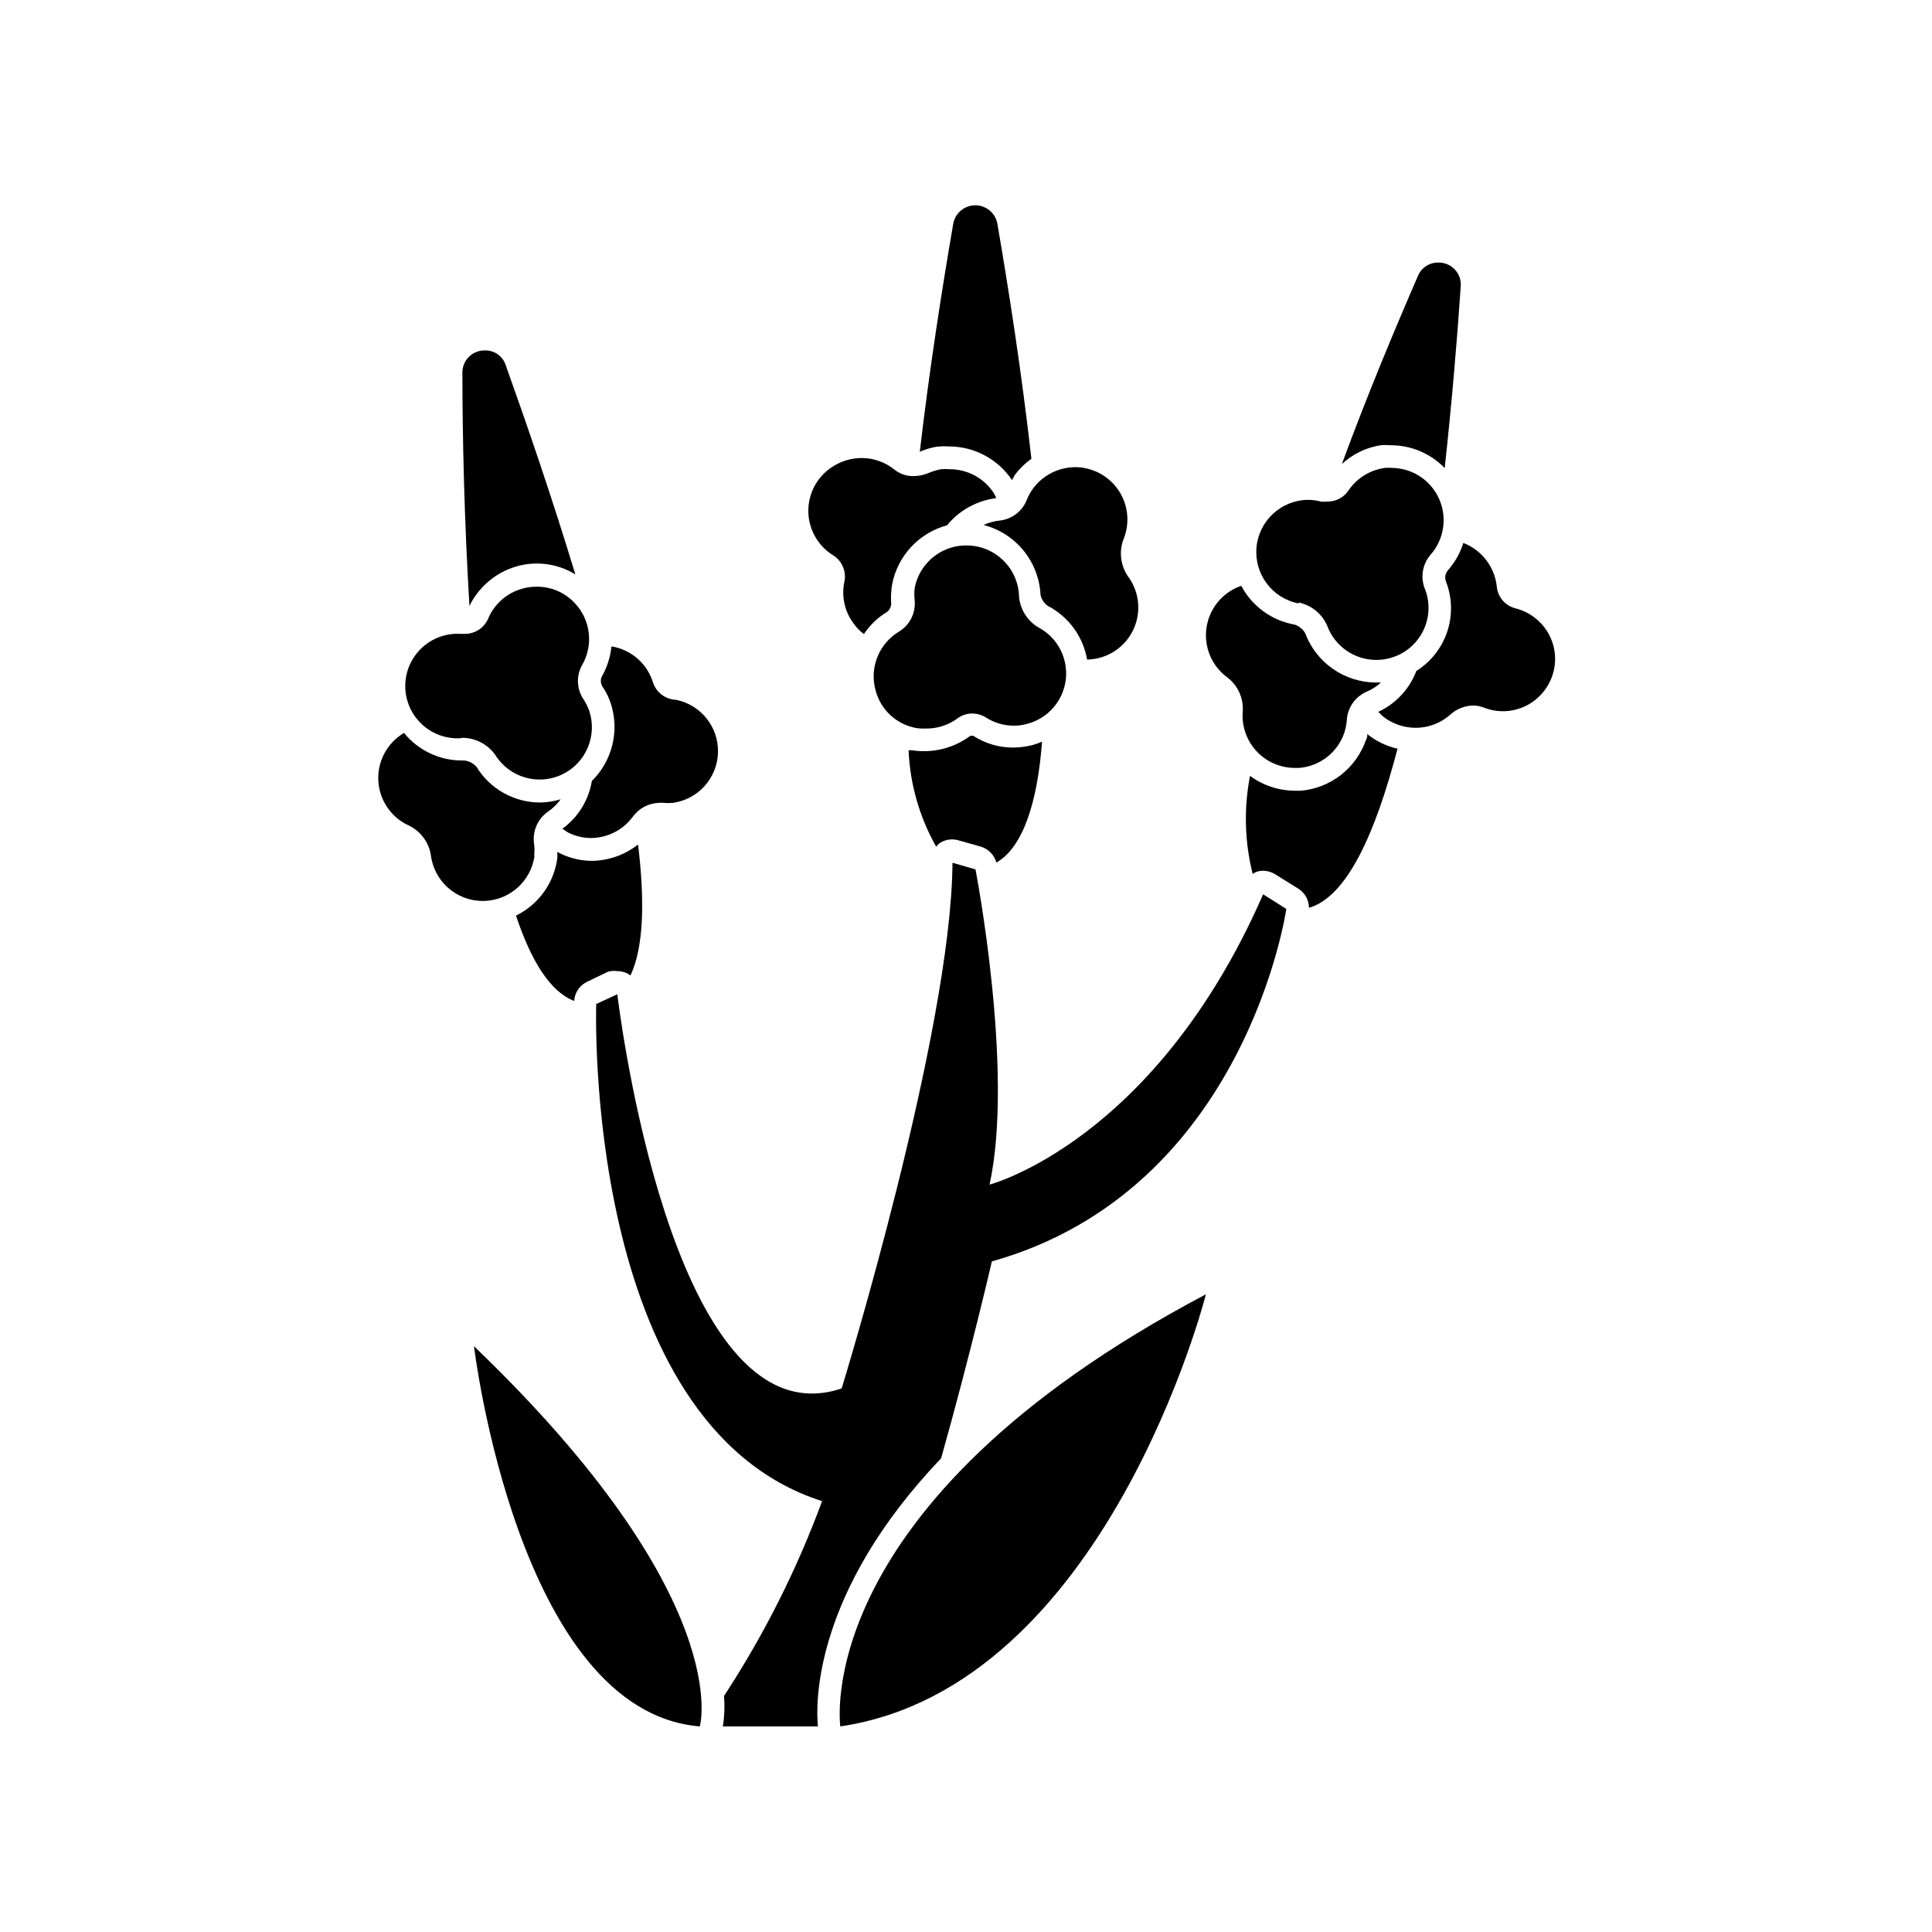 <?xml version="1.0" encoding="UTF-8"?>
<!-- Uploaded to: ICON Repo, www.iconrepo.com, Generator: ICON Repo Mixer Tools -->
<svg fill="#000000" width="800px" height="800px" version="1.1" viewBox="144 144 512 512" xmlns="http://www.w3.org/2000/svg">
 <g>
  <path d="m392.79 367.61c1.445-1.074 3.301-1.426 5.039-0.961l6.098 1.715c2.008 0.613 3.566 2.207 4.129 4.231 7.055-4.078 10.883-15.918 12.094-32.039-0.836 0.359-1.695 0.664-2.57 0.906-1.648 0.41-3.34 0.629-5.039 0.652-3.769 0.016-7.465-1.07-10.629-3.121h-0.355c-0.129-0.043-0.27-0.043-0.402 0-4.441 3.316-10.039 4.695-15.516 3.828h-0.855c0.379 8.973 2.883 17.727 7.305 25.543z"/>
  <path d="m395.57 262.31c6.676 0.035 12.902 3.371 16.625 8.918 0.301-0.453 0.504-1.008 0.855-1.512 1.211-1.59 2.652-2.981 4.281-4.133-2.57-22.871-6.098-45.344-9.02-62.32h0.004c-0.527-2.816-2.981-4.856-5.844-4.856s-5.32 2.039-5.848 4.856c-2.871 16.676-6.297 38.34-8.867 60.457h0.004c1.383-0.609 2.84-1.051 4.332-1.312 1.152-0.137 2.316-0.172 3.477-0.098z"/>
  <path d="m379.19 306.09c0.75-0.672 1.109-1.676 0.957-2.672-0.074-1.566 0.027-3.141 0.301-4.684 0.734-3.684 2.481-7.086 5.047-9.828 2.562-2.742 5.84-4.711 9.465-5.691 3.269-3.981 7.938-6.559 13.047-7.203-0.188-0.531-0.441-1.039-0.754-1.512-2.582-3.844-6.91-6.144-11.539-6.148-0.785-0.07-1.578-0.07-2.367 0-1.086 0.215-2.148 0.535-3.172 0.957-1.273 0.562-2.644 0.852-4.031 0.859-1.824 0.055-3.606-0.535-5.039-1.664-2.477-2.016-5.57-3.121-8.766-3.125-2.902 0.016-5.731 0.91-8.113 2.57-3.852 2.644-6.109 7.055-6.008 11.723 0.102 4.672 2.551 8.98 6.512 11.453 2.422 1.48 3.637 4.332 3.023 7.106-0.805 3.883 0.117 7.926 2.519 11.082 0.746 1.039 1.645 1.957 2.672 2.723 1.613-2.422 3.746-4.453 6.246-5.945z"/>
  <path d="m409.22 281.91c-1.586 0.152-3.133 0.559-4.586 1.207 4.16 1.07 7.871 3.441 10.59 6.766 2.723 3.328 4.305 7.434 4.523 11.727 0.234 1.211 0.941 2.281 1.965 2.973 5.484 2.859 9.324 8.113 10.379 14.207 5.195-0.09 9.898-3.086 12.172-7.754 2.277-4.668 1.738-10.219-1.391-14.363-1.887-2.824-2.336-6.371-1.207-9.574 1.609-3.777 1.461-8.074-0.406-11.734-1.867-3.656-5.262-6.297-9.266-7.207-0.992-0.242-2.008-0.359-3.023-0.352-4.41 0.008-8.559 2.098-11.188 5.641-0.652 0.887-1.191 1.852-1.609 2.871-1.117 3-3.785 5.144-6.953 5.594z"/>
  <path d="m389.17 337.07c3.008 0.078 5.961-0.824 8.414-2.57 1.156-0.922 2.598-1.418 4.078-1.41 1.285 0.008 2.543 0.375 3.629 1.059 2.195 1.406 4.746 2.156 7.356 2.164 1.227 0.008 2.449-0.164 3.629-0.504 5.508-1.461 9.555-6.16 10.18-11.828s-2.301-11.137-7.359-13.766c-2.879-1.742-4.754-4.758-5.039-8.109-0.191-7.602-6.453-13.637-14.055-13.555-1.055-0.004-2.102 0.113-3.125 0.355-5.344 1.254-9.449 5.539-10.48 10.93-0.121 1.09-0.121 2.188 0 3.277 0.309 3.25-1.227 6.402-3.981 8.16-5.422 3.156-8.047 9.562-6.398 15.617 1.336 5.223 5.621 9.172 10.934 10.078 0.734 0.098 1.477 0.129 2.219 0.102z"/>
  <path d="m279.64 294.5c5.582-2.012 11.77-1.379 16.828 1.715-6.195-20.453-12.949-40.055-18.438-55.418v-0.004c-0.758-2.379-2.992-3.981-5.492-3.93-1.594-0.039-3.137 0.57-4.266 1.695-1.133 1.121-1.758 2.656-1.73 4.25 0 17.078 0.504 39.195 1.863 61.766v0.004c2.301-4.688 6.328-8.301 11.234-10.078z"/>
  <path d="m307.6 401.36c1.02-0.004 2.027 0.258 2.922 0.754l0.555 0.402c3.527-7.457 3.828-19.75 2.016-34.711h-0.004c-3.516 2.777-7.859 4.301-12.344 4.332-3.168-0.035-6.281-0.852-9.066-2.367 0.051 0.586 0.051 1.176 0 1.766-0.902 6.543-5 12.207-10.934 15.113 3.981 11.941 9.02 20.152 15.418 22.621 0.129-2.152 1.398-4.074 3.324-5.039l5.644-2.719c0.805-0.219 1.641-0.27 2.469-0.152z"/>
  <path d="m293.04 363.62 1.41 0.957c1.949 0.996 4.109 1.512 6.297 1.512 3.125-0.059 6.141-1.156 8.566-3.125 0.859-0.719 1.637-1.527 2.316-2.418 1.609-2.297 4.203-3.695 7.004-3.777 0.418-0.055 0.84-0.055 1.262 0 0.801 0.074 1.613 0.074 2.418 0 6.695-0.922 11.75-6.539 11.961-13.293 0.211-6.754-4.481-12.676-11.105-14.016-2.836-0.102-5.297-1.98-6.148-4.684-1.16-3.703-3.832-6.738-7.356-8.363-1.148-0.543-2.371-0.918-3.625-1.109-0.285 2.859-1.18 5.625-2.621 8.109-0.355 0.934-0.203 1.98 0.402 2.773 0.867 1.332 1.562 2.773 2.066 4.281 1.141 3.551 1.27 7.344 0.383 10.965-0.891 3.621-2.766 6.922-5.422 9.539-0.836 5.082-3.641 9.625-7.809 12.648z"/>
  <path d="m285.53 370.88c0.152-1.105 0.152-2.223 0-3.324-0.457-3.262 0.941-6.508 3.629-8.414 1.332-0.895 2.492-2.023 3.426-3.328-1.746 0.539-3.562 0.828-5.391 0.859-6.91 0.02-13.332-3.57-16.93-9.473-0.828-0.934-1.977-1.527-3.223-1.664h-0.605c-5.961 0.012-11.609-2.676-15.363-7.305-4.469 2.629-7.098 7.531-6.812 12.707 0.289 5.176 3.441 9.762 8.172 11.879 3.062 1.5 5.203 4.394 5.742 7.758 0.844 6.957 6.746 12.188 13.754 12.188 7.008 0 12.91-5.231 13.754-12.188z"/>
  <path d="m266.29 339.54h0.656-0.004c3.324 0.141 6.394 1.812 8.312 4.531 3.723 5.957 11.309 8.188 17.66 5.191 6.352-2.996 9.457-10.27 7.231-16.93-0.363-1.004-0.84-1.969-1.41-2.871-1.883-2.676-2.098-6.184-0.555-9.066 3.203-5.387 2.375-12.258-2.016-16.727-2.629-2.742-6.281-4.258-10.078-4.184-1.562-0.008-3.117 0.266-4.582 0.805-3.656 1.281-6.602 4.043-8.113 7.609-1.055 2.484-3.496 4.094-6.195 4.082h-1.109c-3.812-0.23-7.551 1.121-10.332 3.742-2.781 2.617-4.359 6.266-4.359 10.086s1.578 7.469 4.359 10.086c2.781 2.621 6.519 3.973 10.332 3.742z"/>
  <path d="m512.7 262c5.344 0.023 10.449 2.203 14.16 6.047 1.914-17.582 3.324-34.359 4.231-47.914 0.207-1.691-0.336-3.394-1.492-4.652-1.152-1.262-2.797-1.953-4.504-1.895-2.348-0.023-4.469 1.398-5.34 3.578-5.996 13.805-13.352 31.336-20.152 49.828v-0.004c2.93-2.723 6.621-4.481 10.582-5.039 0.84-0.023 1.68-0.008 2.516 0.051z"/>
  <path d="m506.35 338.38c0 0.605 0 1.16-0.352 1.715v-0.004c-1.27 3.656-3.566 6.867-6.613 9.254-3.047 2.387-6.715 3.844-10.566 4.199h-1.613c-4.297-0.004-8.48-1.379-11.938-3.93-1.676 8.613-1.434 17.488 0.703 25.996 0.309-0.23 0.648-0.418 1.008-0.555 0.566-0.203 1.164-0.305 1.762-0.301 1.145 0.016 2.262 0.348 3.227 0.957l6.144 3.828c1.723 1.098 2.766 2.996 2.773 5.039 10.078-2.922 17.582-19.648 23.477-42.168-2.887-0.645-5.594-1.938-7.91-3.781z"/>
  <path d="m527.21 298.13c1.645 4.246 1.758 8.93 0.324 13.25-1.434 4.32-4.328 8.008-8.184 10.43-1.82 4.785-5.434 8.672-10.078 10.832 0.402 0.402 0.754 0.805 1.211 1.211v-0.004c2.465 1.957 5.519 3.023 8.664 3.023 2.231 0.008 4.426-0.527 6.398-1.562 0.973-0.52 1.887-1.145 2.723-1.863 1.672-1.555 3.863-2.438 6.144-2.469 0.93-0.004 1.855 0.168 2.723 0.504 5.82 2.352 12.492 0.465 16.223-4.586 3.231-4.297 3.664-10.082 1.105-14.812-1.848-3.394-5.023-5.875-8.766-6.852-2.769-0.645-4.805-3.008-5.035-5.844-0.43-3.852-2.438-7.352-5.543-9.672-1.012-0.77-2.133-1.379-3.324-1.812-0.867 2.742-2.312 5.266-4.234 7.406-0.59 0.816-0.723 1.879-0.352 2.82z"/>
  <path d="m473.35 332.39c-0.352 3.887 0.949 7.746 3.586 10.621 2.637 2.879 6.367 4.512 10.27 4.492h1.109c5.481-0.449 10.172-4.109 11.941-9.32 0.336-1.047 0.559-2.129 0.652-3.223 0.152-3.258 2.094-6.164 5.039-7.559 1.48-0.602 2.844-1.453 4.031-2.519h-1.41c-4.074-0.035-8.043-1.309-11.379-3.648-3.336-2.336-5.887-5.633-7.312-9.449-0.629-1.078-1.633-1.887-2.82-2.266-6.039-1.066-11.246-4.859-14.109-10.277-4.894 1.676-8.449 5.941-9.211 11.062-0.766 5.121 1.391 10.238 5.586 13.27 2.695 2.086 4.199 5.359 4.027 8.766z"/>
  <path d="m488.16 303.67c3.371 0.695 6.188 2.988 7.559 6.144 2.004 5.449 7.191 9.066 12.996 9.07 3.961 0.012 7.738-1.672 10.367-4.633 2.633-2.957 3.867-6.906 3.387-10.836-0.129-1.105-0.398-2.188-0.805-3.223-1.27-3.019-0.766-6.488 1.309-9.02 3.672-4.035 4.633-9.844 2.457-14.848-2.172-5-7.078-8.258-12.531-8.328-0.621-0.051-1.242-0.051-1.863 0-3.957 0.531-7.496 2.734-9.723 6.047-1.23 1.797-3.266 2.871-5.441 2.871-0.605 0.074-1.215 0.074-1.816 0-1.133-0.301-2.301-0.453-3.477-0.453-7.102 0.105-12.973 5.562-13.598 12.637-0.621 7.074 4.207 13.477 11.18 14.82z"/>
  <path d="m484.89 384.88-6.144-3.879c-28.668 65.496-72.5 76.934-72.5 76.934 6.602-30.23-3.727-83.531-3.727-83.531l-6.098-1.762c-0.301 44.941-29.371 139.3-29.371 139.3v-0.004c-2.543 0.895-5.219 1.355-7.91 1.359-39.195 0-51.539-105.8-51.539-105.8l-5.594 2.57s-3.828 111.39 59.852 131.75c-6.68 18.145-15.402 35.469-25.996 51.641 0.23 2.691 0.129 5.398-0.301 8.062h25.191c-0.555-5.543-1.512-35.266 32.648-71.039 7.809-27.711 13.453-52.195 13.453-52.195 67.355-18.941 78.035-93.406 78.035-93.406z"/>
  <path d="m366.7 601.52c70.535-10.48 96.883-114.52 96.883-114.52-105.6 55.77-96.883 114.52-96.883 114.52z"/>
  <path d="m269.61 500.76s11.586 96.781 59.852 100.76c0 0 9.773-33.906-59.852-100.76z"/>
 </g>
</svg>